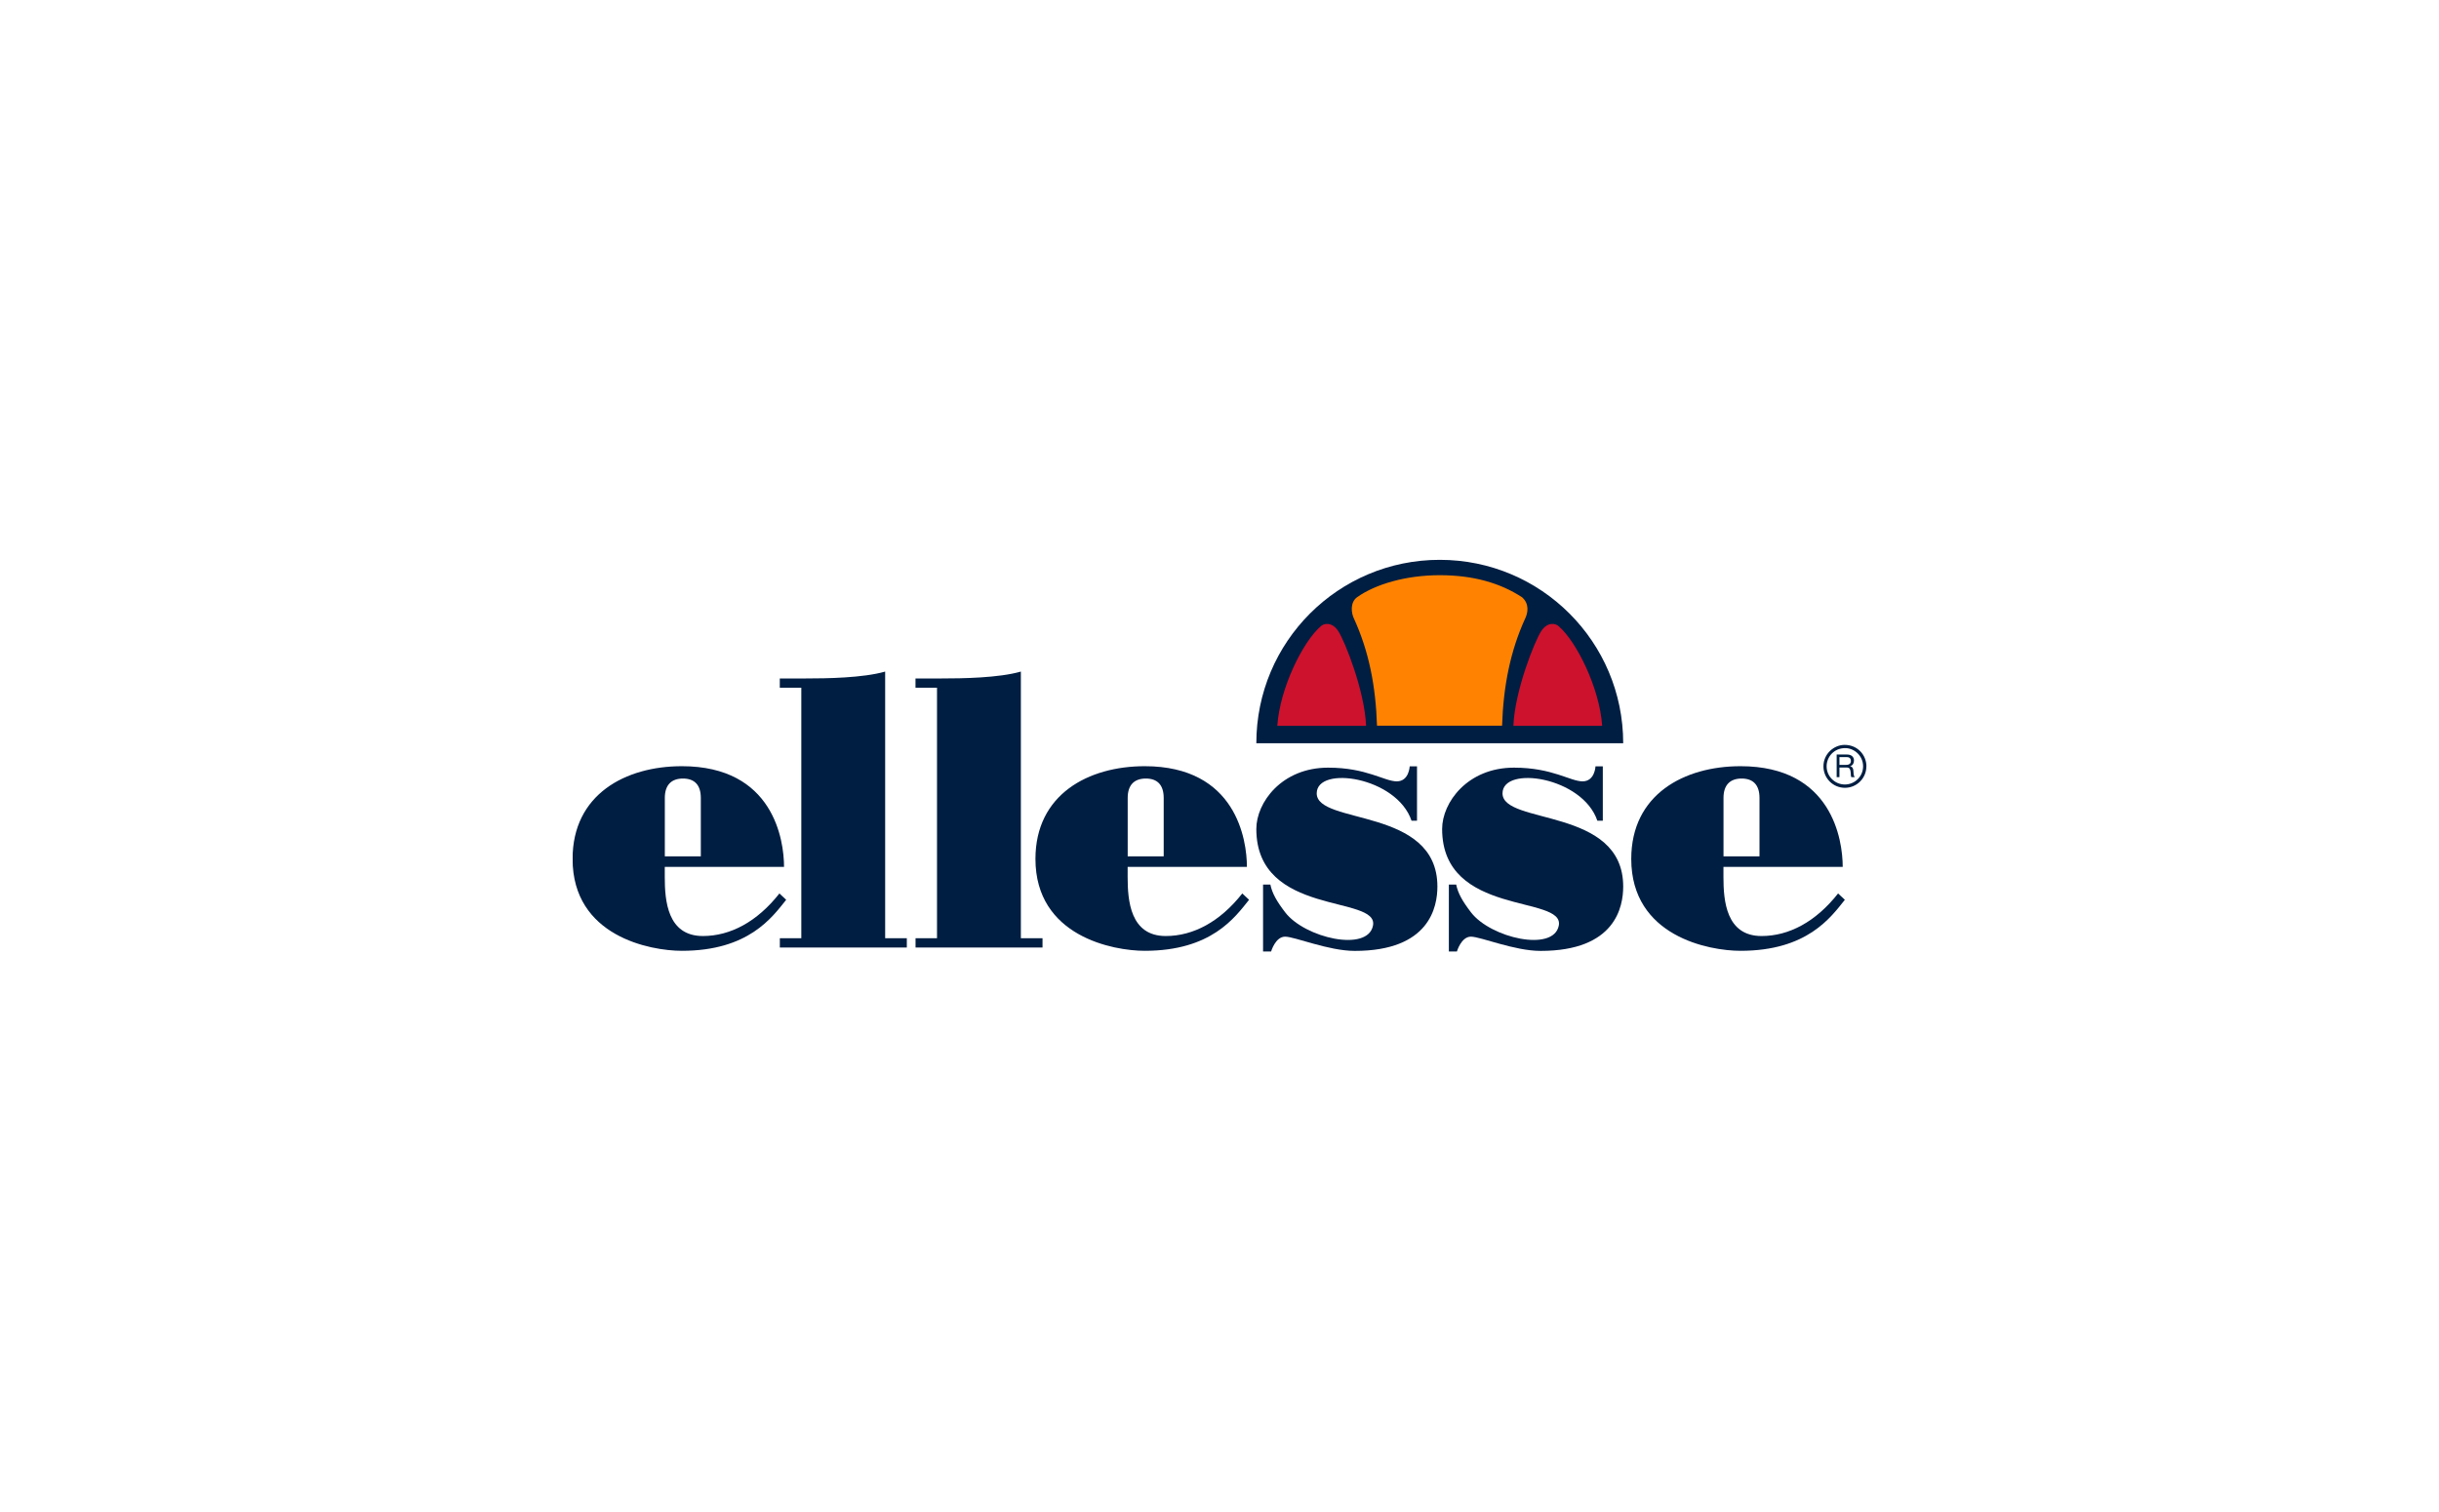 <?xml version="1.0" encoding="UTF-8"?>
<svg id="Layer_1" data-name="Layer 1" xmlns="http://www.w3.org/2000/svg" xmlns:xlink="http://www.w3.org/1999/xlink" viewBox="0 0 500 310">
  <defs>
    <style>
      .cls-1, .cls-2 {
        fill: #001e42;
      }

      .cls-2, .cls-3, .cls-4 {
        fill-rule: evenodd;
      }

      .cls-3 {
        fill: #cd122d;
      }

      .cls-5, .cls-6 {
        fill: none;
      }

      .cls-4 {
        fill: #ff8300;
      }

      .cls-6 {
        clip-path: url(#clippath);
      }
    </style>
    <clipPath id="clippath">
      <rect class="cls-5" x="117.4" y="114.78" width="265.21" height="80.45"/>
    </clipPath>
  </defs>
  <g class="cls-6">
    <g>
      <path class="cls-2" d="m192.08,141h-4.4v-1.9h5.39c4.15,0,11.67-.1,16.21-1.41v54.67h4.44v1.9h-26.03v-1.9h4.4v-51.35Z"/>
      <path class="cls-2" d="m164.26,141h-4.4v-1.9h5.39c4.15,0,11.67-.1,16.21-1.41v54.67h4.44v1.9h-26.03v-1.9h4.4v-51.35Z"/>
      <path class="cls-2" d="m290.49,157.08v11.19h-1.12c-3.04-9.01-19.44-11.41-19.44-5.61,0,6.53,24.74,2.75,24.74,19.1,0,4.15-1.58,13.2-16.94,13.2-5.39,0-12.29-2.92-14.28-2.92s-2.87,3.04-2.87,3.04h-1.65v-13.72h1.5c.37,1.79,1.29,3.42,3.04,5.7,4.03,5.25,16.89,8.2,17.99,2.74,1.31-6.39-23.91-1.77-23.91-19.84,0-5.41,5.19-12.57,14.73-12.57,7.87,0,11.53,2.81,14.06,2.81s2.65-3.08,2.65-3.08h1.51l-.02-.02Z"/>
      <path class="cls-2" d="m328.58,157.08v11.19h-1.12c-3.04-9.01-19.44-11.41-19.44-5.61,0,6.53,24.74,2.75,24.74,19.1,0,4.15-1.58,13.2-16.94,13.2-5.39,0-12.29-2.92-14.28-2.92s-2.87,3.04-2.87,3.04h-1.65v-13.72h1.5c.37,1.79,1.29,3.42,3.04,5.7,4.03,5.25,16.89,8.2,17.99,2.74,1.31-6.39-23.91-1.77-23.91-19.84,0-5.41,5.19-12.57,14.73-12.57,7.87,0,11.53,2.81,14.06,2.81s2.65-3.08,2.65-3.08h1.51l-.02-.02Z"/>
      <path class="cls-2" d="m254.68,183.17c-4.56,5.8-10.05,8.74-15.7,8.74-7.28,0-7.81-7.28-7.81-12.09v-2.09h24.45c0-5.49-2.16-20.64-20.95-20.64-11.56,0-22.4,5.78-22.4,19.01,0,15.88,15.92,18.84,22.4,18.84,13.67,0,18.5-6.85,21.39-10.46l-1.38-1.29-.02-.02Zm-23.5-19.57c0-2.69,1.38-3.98,3.72-3.98s3.66,1.29,3.66,3.98v11.97h-7.38v-11.97Z"/>
      <path class="cls-2" d="m376.82,183.17c-4.56,5.8-10.05,8.74-15.7,8.74-7.28,0-7.81-7.28-7.81-12.09v-2.09h24.45c0-5.49-2.16-20.64-20.95-20.64-11.56,0-22.4,5.78-22.4,19.01,0,15.88,15.92,18.84,22.4,18.84,13.67,0,18.5-6.85,21.39-10.46l-1.38-1.29-.02-.02Zm-23.5-19.57c0-2.69,1.38-3.98,3.72-3.98s3.66,1.29,3.66,3.98v11.97h-7.38v-11.97Z"/>
      <path class="cls-2" d="m159.79,183.17c-4.56,5.8-10.05,8.74-15.7,8.74-7.28,0-7.81-7.28-7.81-12.09v-2.09h24.45c0-5.49-2.16-20.64-20.95-20.64-11.56,0-22.4,5.78-22.4,19.01,0,15.88,15.92,18.84,22.4,18.84,13.67,0,18.5-6.85,21.39-10.46l-1.38-1.29-.02-.02Zm-23.5-19.57c0-2.69,1.38-3.98,3.72-3.98s3.66,1.29,3.66,3.98v11.97h-7.38s0-11.97,0-11.97Z"/>
      <path class="cls-1" d="m374.46,157.12c0,2.04,1.67,3.72,3.74,3.72s3.74-1.68,3.74-3.72c0-2.21-1.85-3.74-3.67-3.74-2.31,0-3.81,1.82-3.81,3.74m8.15,0c0,2.43-1.96,4.4-4.4,4.4s-4.4-1.97-4.4-4.4c0-2.6,2.18-4.4,4.34-4.4,2.72,0,4.47,2.14,4.47,4.4"/>
      <path class="cls-1" d="m376.48,159.33h.61v-1.97h1.5c.6,0,.71.37.78.83.09.44,0,.95.17,1.14h.68c-.26-.32-.24-.82-.27-1.28-.03-.44-.15-.85-.68-.95h0c.56-.17.8-.63.8-1.19,0-.73-.54-1.21-1.39-1.21h-2.16v4.61l-.03.02Zm.61-2.48v-1.62h1.53c.58,0,.82.34.82.78,0,.66-.49.82-1.07.82h-1.28v.02Z"/>
      <path class="cls-2" d="m295.15,114.78c-20.76,0-37.6,16.78-37.6,37.61h75.21c0-20.78-16.83-37.61-37.61-37.61"/>
      <path class="cls-3" d="m280.05,148.8c-.29-7.18-4.37-17.38-5.7-19.4s-3.04-1.58-3.62-.97c-3.57,3.08-8.33,12.52-8.88,20.37h18.2Z"/>
      <path class="cls-3" d="m310.25,148.8c.29-7.18,4.37-17.38,5.7-19.4s3.04-1.58,3.62-.97c3.57,3.08,8.33,12.52,8.88,20.37h-18.2Z"/>
      <path class="cls-4" d="m312,122.44c-4.42-2.89-9.93-4.51-16.85-4.51s-13.18,1.84-16.94,4.51c-1.5,1.09-1.16,3.28-.7,4.27,3.15,6.85,4.52,14.03,4.78,22.07h25.64c.26-8.06,1.68-15.34,4.78-22.07.46-1,.9-2.87-.7-4.27"/>
    </g>
  </g>
</svg>